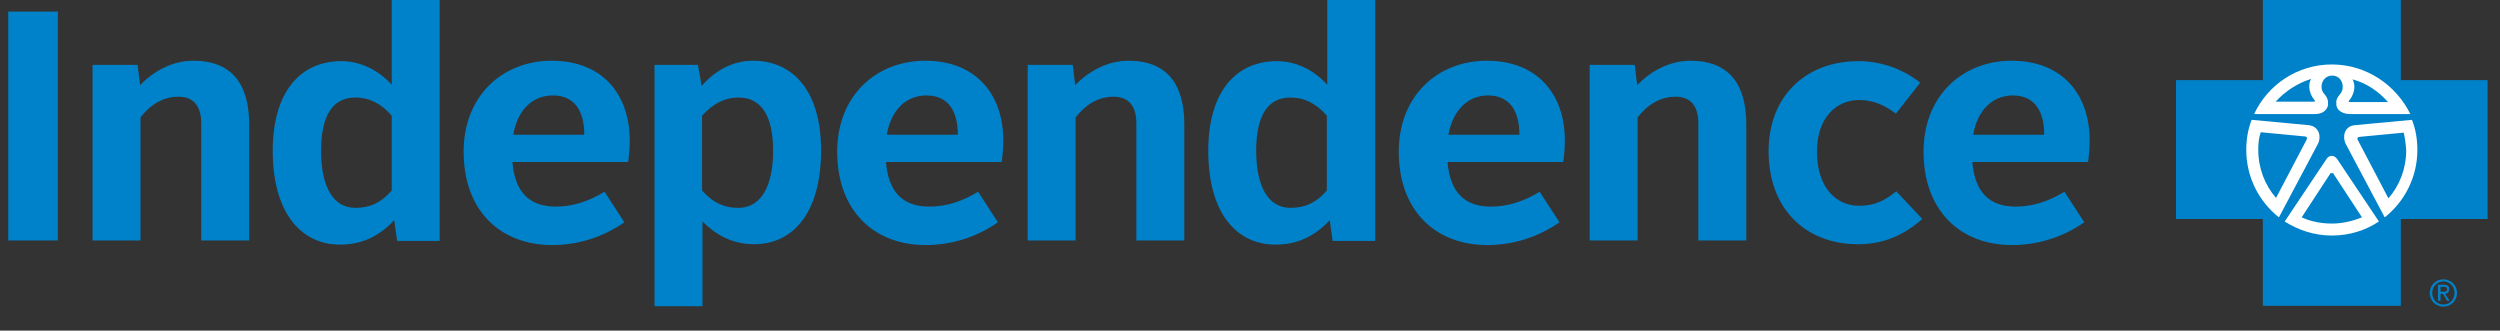 <?xml version="1.0" encoding="UTF-8"?> <svg xmlns="http://www.w3.org/2000/svg" xmlns:xlink="http://www.w3.org/1999/xlink" version="1.1" id="layer" x="0px" y="0px" viewBox="20 285 605 80" style="enable-background:new 20 285 605 80;" xml:space="preserve"><rect x="20" y="285" width="605" height="80" fill="#333333" stroke="none"/> <style type="text/css"> .st0{fill-rule:evenodd;clip-rule:evenodd;fill:#0082CA;} .st1{fill:#FFFFFF;} </style> <g> <path class="st0" d="M611.3,359.2c-1.8,0-3.3-1.4-3.3-3.3c0-1.9,1.5-3.3,3.3-3.3c1.8,0,3.3,1.4,3.3,3.3 C614.6,357.8,613.1,359.2,611.3,359.2 M608.6,355.9c0,1.6,1.2,2.8,2.7,2.8c1.5,0,2.7-1.2,2.7-2.8c0-1.6-1.2-2.8-2.7-2.8 C609.8,353.1,608.6,354.3,608.6,355.9 M610.6,356.1v1.7H610v-3.9h1.4c0.9,0,1.3,0.3,1.3,1.1c0,0.7-0.4,1-1,1.1l1.1,1.7h-0.6l-1-1.7 H610.6z M610.6,355.6h0.7c0.5,0,0.9,0,0.9-0.6c0-0.5-0.4-0.6-0.8-0.6h-0.8V355.6z M601,359v-21h21v-33.6h-21v-21h-33.4v21h-21V338 h21v21H601z M22,287.8h12v55.4H22V287.8z M42.4,300.7h10.9l0.6,4.9c3.1-3.2,7.6-5.9,12.9-5.9c9.5,0,13.5,5.9,13.5,15.4v28.1H68.7 v-28.4c0-3.8-1.6-6.4-5.5-6.4c-3.6,0-6.7,1.8-9.2,5v29.8H42.4V300.7z M86,321.5c0-14.3,6.7-21.7,16.6-21.7c4.7,0,9,2.2,12.2,5.7 v-22h11.6v59.8h-10.3l-0.7-5c-3.3,3.5-7.4,5.9-13.1,5.9C92.8,344.2,86,336.4,86,321.5 M114.8,331.1v-18.1c-2.5-2.9-5.4-4.4-8.8-4.4 c-5.6,0-8.3,4.5-8.3,12.9c0,8.3,2.7,13.8,8.3,13.8C109.5,335.3,112.2,334.1,114.8,331.1 M153.5,299.7c12.2,0,18.9,8,18.9,19.4 c0,1.7-0.2,3.9-0.4,5.1h-28c0.6,7.2,4,10.8,10.5,10.8c4.3,0,8.2-1.4,11.8-3.6l4.8,7.4c-5.2,3.6-11.2,5.5-17.5,5.5 c-12.5,0-21.4-8.3-21.4-22.6C132.2,308.1,141.7,299.7,153.5,299.7 M144.2,317.6h17.2c0-5.4-2.1-9.5-7.6-9.5 C149,308.1,145.3,311.4,144.2,317.6 M189.9,359.1h-11.5v-58.4h10.5l0.9,5.1c3.2-3.7,7.5-6.1,12.4-6.1c9.8,0,16.5,7.4,16.5,21.7 c0,15-6.7,22.7-16.2,22.7c-5.3,0-9.3-2.3-12.5-5.5V359.1z M198.7,335.3c5.6,0,8.4-5.5,8.4-13.8c0-8.4-2.8-12.9-8.4-12.9 c-3.4,0-6.3,1.6-8.8,4.4v18.1C192.6,334.1,195.2,335.3,198.7,335.3 M243.9,299.7c12.2,0,18.9,8,18.9,19.4c0,1.7-0.2,3.9-0.4,5.1 h-28c0.6,7.2,4,10.8,10.5,10.8c4.3,0,8.2-1.4,11.8-3.6l4.8,7.4c-5.2,3.6-11.2,5.5-17.5,5.5c-12.5,0-21.4-8.3-21.4-22.6 C222.6,308.1,232.1,299.7,243.9,299.7 M234.6,317.6h17.2c0-5.4-2.1-9.5-7.6-9.5C239.4,308.1,235.7,311.4,234.6,317.6 M268.7,300.7 h10.9l0.6,4.9c3.1-3.2,7.6-5.9,12.9-5.9c9.5,0,13.5,5.9,13.5,15.4v28.1H295v-28.4c0-3.8-1.6-6.4-5.5-6.4c-3.6,0-6.7,1.8-9.2,5v29.8 h-11.6V300.7z M312.4,321.5c0-14.3,6.7-21.7,16.6-21.7c4.7,0,9,2.2,12.2,5.7v-22h11.6v59.8h-10.3l-0.7-5c-3.3,3.5-7.4,5.9-13.1,5.9 C319.1,344.2,312.4,336.4,312.4,321.5 M341.1,331.1v-18.1c-2.5-2.9-5.4-4.4-8.8-4.4c-5.6,0-8.3,4.5-8.3,12.9 c0,8.3,2.7,13.8,8.3,13.8C335.8,335.3,338.5,334.1,341.1,331.1 M379.8,299.7c12.2,0,18.9,8,18.9,19.4c0,1.7-0.2,3.9-0.4,5.1h-28 c0.6,7.2,4,10.8,10.5,10.8c4.3,0,8.2-1.4,11.8-3.6l4.8,7.4c-5.2,3.6-11.2,5.5-17.5,5.5c-12.5,0-21.4-8.3-21.4-22.6 C358.5,308.1,368,299.7,379.8,299.7 M370.5,317.6h17.2c0-5.4-2.1-9.5-7.6-9.5C375.4,308.1,371.7,311.4,370.5,317.6 M404.7,300.7 h10.9l0.6,4.9c3.1-3.2,7.6-5.9,12.9-5.9c9.5,0,13.5,5.9,13.5,15.4v28.1H431v-28.4c0-3.8-1.6-6.4-5.5-6.4c-3.6,0-6.7,1.8-9.2,5v29.8 h-11.6V300.7z M469.7,299.8c5.1,0,10.4,1.6,15,5.2l-5.9,7.5c-2.5-1.9-5.3-3.3-8.9-3.3c-5.6,0-10.2,4.4-10.2,12.5 c0,8.5,4.5,13.1,10.2,13.1c3.8,0,6.3-1.3,9-3.5l6.3,6.7c-4.7,4.1-9.6,6.1-15.6,6.1c-12.4,0-21.6-8.3-21.6-22.5 C448,308.1,457.2,299.8,469.7,299.8 M506.8,299.7c12.2,0,18.9,8,18.9,19.4c0,1.7-0.2,3.9-0.4,5.1h-28c0.6,7.2,4,10.8,10.5,10.8 c4.3,0,8.2-1.4,11.8-3.6l4.8,7.4c-5.2,3.6-11.2,5.5-17.5,5.5c-12.5,0-21.4-8.3-21.4-22.6C485.5,308.1,495,299.7,506.8,299.7 M497.5,317.6h17.2c0-5.4-2.1-9.5-7.6-9.5C502.4,308.1,498.6,311.4,497.5,317.6"></path> <path class="st1" d="M564.9,314l13.9,1.3c2.6,0.4,2.9,2.9,2.2,4.4l-9.5,17.9l0,0c-4.8-3.8-7.9-9.7-7.9-16.3 C563.6,318.7,564,316.3,564.9,314L564.9,314z M566.5,321.3c0,4.4,1.6,8.5,4.3,11.6l7.4-14.1c0.2-0.4,0.1-0.8-0.6-0.8l-10.5-1 C566.6,318.4,566.5,319.8,566.5,321.3 M603.7,314c0.9,2.3,1.3,4.7,1.3,7.3c0,6.6-3.1,12.5-7.9,16.3l0,0l-9.5-17.9 c-0.7-1.5-0.4-4.1,2.2-4.4L603.7,314L603.7,314z M601.7,317.1l-10.5,1c-0.8,0.1-0.8,0.4-0.6,0.8l7.4,14.1c2.7-3.1,4.3-7.2,4.3-11.6 C602.2,319.8,602,318.4,601.7,317.1 M584.3,342c-4.2,0-8.1-1.3-11.4-3.4v0l10.1-15.1c0.7-1.1,1.9-1,2.6,0l10.1,15.1l0,0 C592.4,340.8,588.5,342,584.3,342 M584.6,326.9c-0.2-0.2-0.4-0.2-0.6,0l-7,10.7c2.2,1,4.7,1.5,7.3,1.5c2.6,0,5-0.6,7.3-1.5 L584.6,326.9c-0.2-0.2-0.4-0.2-0.6,0 M597.9,309.7l-9.3,0c-0.2,0-0.3-0.2-0.1-0.4c1-1.1,1.8-3.4,0.8-5.1 C592.7,305.1,595.6,307.1,597.9,309.7 M584.3,300.6c-8.3,0-15.5,4.9-18.8,12h14.8c2.1,0,3-1.3,3.1-2.3c0-1.2-0.1-1.6-1.1-2.8 c-1.1-1.4-0.3-4.2,2.1-4.2c2.4,0,3.1,2.8,2.1,4.2c-1,1.3-1.2,1.6-1.1,2.8c0,1,1,2.2,3.1,2.3h14.8 C599.8,305.5,592.6,300.6,584.3,300.6 M579.3,304.1c-1,1.7-0.2,4,0.8,5.1c0.2,0.2,0.1,0.4-0.1,0.4l-9.3,0 C573,307.1,576,305.1,579.3,304.1"></path> </g> </svg> 